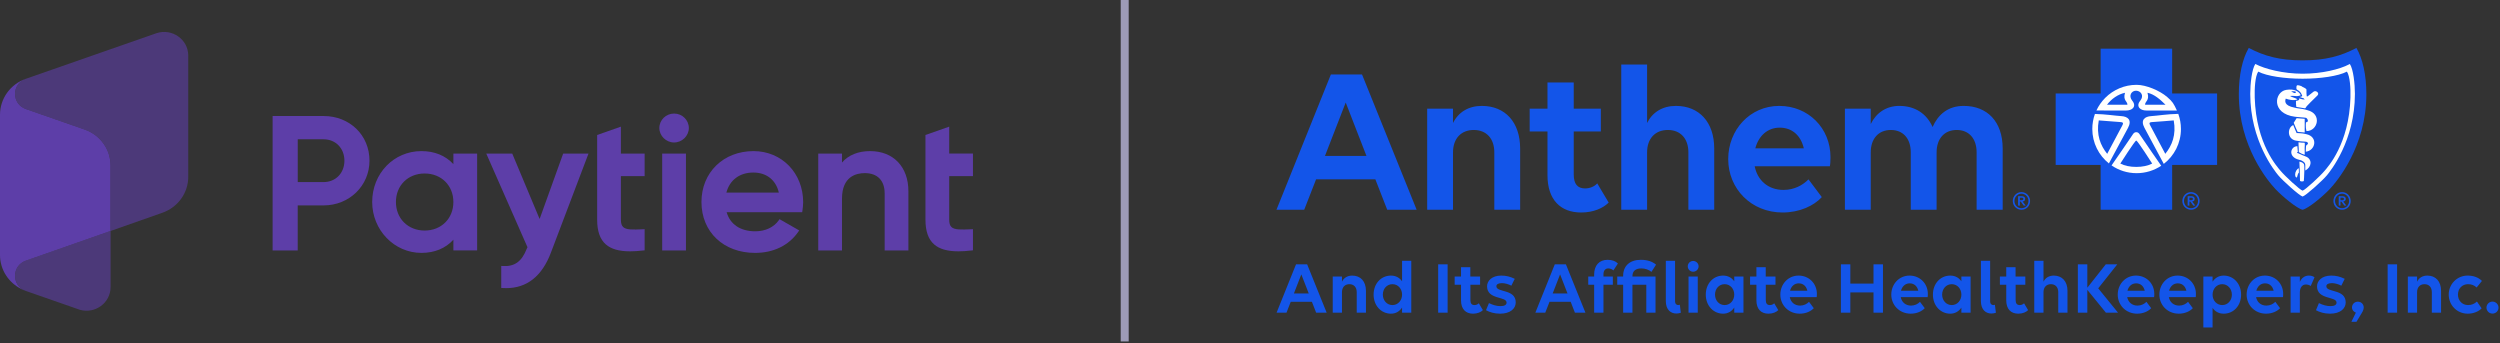 <svg width="313" height="43" viewBox="0 0 313 43" fill="none" xmlns="http://www.w3.org/2000/svg">
<rect x="0" y="0" width="313" height="43" fill="#333333" stroke="none"/>
<path d="M40.511 14.525H34.131V31.358H37.273V25.717H40.507C43.735 25.717 46.259 23.257 46.259 20.123C46.263 16.928 43.789 14.525 40.511 14.525ZM43.121 20.119C43.121 21.669 42.024 22.797 40.511 22.797H37.278V17.44H40.511C42.024 17.44 43.121 18.569 43.121 20.119Z" fill="#5D3EA8"/>
<path d="M56.763 20.55C55.777 19.479 54.404 18.919 52.761 18.919C49.304 18.919 46.598 21.716 46.598 25.291C46.598 28.803 49.362 31.662 52.761 31.662C54.409 31.662 55.782 31.093 56.763 30.012V31.353H59.736V19.228H56.763V20.55ZM56.763 25.291C56.763 27.362 55.25 28.865 53.167 28.865C51.083 28.865 49.57 27.362 49.57 25.291C49.57 23.219 51.083 21.721 53.167 21.721C55.25 21.721 56.763 23.224 56.763 25.291Z" fill="#5D3EA8"/>
<path d="M67.56 27.419L64.133 19.228H60.88L66.042 30.955L65.955 31.126C65.332 32.737 64.438 33.392 62.958 33.306L62.755 33.297V36.051L62.939 36.06C63.084 36.07 63.224 36.075 63.364 36.075C65.975 36.075 67.865 34.577 68.981 31.614L73.68 19.228H70.509L67.56 27.419Z" fill="#5D3EA8"/>
<path d="M77.736 15.857L74.764 16.9V27.504C74.764 28.95 75.121 29.964 75.851 30.6C76.518 31.183 77.509 31.467 78.901 31.467C79.394 31.467 79.941 31.429 80.54 31.358L80.709 31.339V28.694L80.506 28.703C79.211 28.765 78.403 28.784 78.022 28.428C77.823 28.244 77.736 27.95 77.736 27.504V22.053H80.709V19.228H77.736V15.857Z" fill="#5D3EA8"/>
<path d="M121.814 22.048V19.223H118.841V15.857L115.868 16.9V27.504C115.868 28.95 116.226 29.964 116.956 30.6C117.623 31.183 118.614 31.467 120.006 31.467C120.499 31.467 121.045 31.429 121.644 31.358L121.814 31.339V28.694L121.611 28.703C120.32 28.765 119.508 28.784 119.126 28.428C118.928 28.244 118.841 27.95 118.841 27.504V22.053H121.814V22.048Z" fill="#5D3EA8"/>
<path d="M85.88 19.228H82.907V31.358H85.88V19.228Z" fill="#5D3EA8"/>
<path d="M84.396 14.217C83.376 14.217 82.55 15.028 82.55 16.028C82.55 17.009 83.396 17.839 84.396 17.839C85.397 17.839 86.243 17.009 86.243 16.028C86.243 15.033 85.416 14.217 84.396 14.217Z" fill="#5D3EA8"/>
<path d="M94.344 18.919C90.564 18.919 87.823 21.598 87.823 25.291C87.823 29.04 90.583 31.662 94.537 31.662C96.848 31.662 98.772 30.723 99.946 29.016L100.062 28.851L97.597 27.438L97.496 27.585C96.886 28.457 95.813 28.959 94.561 28.959C92.705 28.959 91.41 28.092 90.975 26.566H100.434L100.459 26.404C100.507 26.073 100.555 25.684 100.555 25.319C100.555 21.669 97.882 18.919 94.344 18.919ZM94.32 21.602C95.968 21.602 97.147 22.536 97.51 24.115H90.941C91.357 22.536 92.604 21.602 94.32 21.602Z" fill="#5D3EA8"/>
<path d="M108.942 18.919C107.443 18.919 106.235 19.408 105.418 20.346V19.228H102.445V31.358H105.418V24.869C105.418 22.086 107.207 21.674 108.27 21.674C109.855 21.674 110.759 22.598 110.759 24.21V31.358H113.732V23.954C113.737 20.896 111.857 18.919 108.942 18.919Z" fill="#5D3EA8"/>
<path opacity="0.6" d="M19.571 4.163L3.248 9.861C1.43 10.496 1.43 13.018 3.248 13.653L4.031 13.928L10.624 16.227C12.557 16.91 13.843 18.706 13.843 20.726V28.917L20.34 26.632C22.278 25.949 23.569 24.153 23.569 22.133V6.955C23.564 4.926 21.524 3.504 19.571 4.163Z" fill="#5D3EA8"/>
<path d="M3.068 36.358C3.054 36.354 3.015 36.335 2.968 36.316C3.001 36.33 3.035 36.344 3.068 36.358Z" fill="#5D3EA8"/>
<path d="M2.85 36.263C2.798 36.24 2.75 36.221 2.717 36.203C2.76 36.226 2.803 36.245 2.85 36.263Z" fill="#5D3EA8"/>
<path d="M2.966 36.315C2.928 36.301 2.89 36.283 2.853 36.264C2.89 36.283 2.928 36.297 2.966 36.315Z" fill="#5D3EA8"/>
<path opacity="0.6" d="M3.248 32.628C2.339 32.946 1.885 33.738 1.885 34.529C1.885 35.269 2.281 36.004 3.069 36.359C3.127 36.383 3.185 36.411 3.248 36.43L10.001 38.786C11.905 39.326 13.843 37.923 13.843 35.947V28.912L3.248 32.628Z" fill="#5D3EA8"/>
<path d="M2.677 36.183C2.682 36.187 2.7 36.191 2.713 36.2C2.695 36.191 2.677 36.183 2.659 36.169C2.668 36.178 2.677 36.183 2.677 36.183Z" fill="#5D3EA8"/>
<path d="M10.62 16.227L3.243 13.653C1.426 13.018 1.426 10.496 3.243 9.861C1.3 10.539 0 12.34 0 14.364V29.58V31.927C0 33.738 1.044 35.368 2.654 36.174C2.673 36.184 2.692 36.193 2.712 36.207C2.746 36.222 2.794 36.245 2.847 36.269C2.886 36.288 2.924 36.302 2.963 36.321C3.011 36.34 3.05 36.359 3.065 36.364C2.272 36.008 1.875 35.273 1.88 34.534C1.88 33.742 2.335 32.951 3.243 32.633L13.839 28.917V20.721C13.839 18.706 12.553 16.91 10.62 16.227Z" fill="#5D3EA8"/>
<path d="M140.813 0V42.75" stroke="#9D9BB7"/>
<g clip-path="url(#clip0_6569_40)">
<path d="M164.252 37.789H161.599L161.068 39.149H159.827L162.262 33.096H163.655L166.099 39.149H164.782L164.252 37.789ZM163.854 36.741L162.925 34.352L161.997 36.741H163.854ZM166.858 34.626H168.014V35.268C168.251 34.786 168.706 34.503 169.303 34.503C170.345 34.503 171.017 35.23 171.017 36.41V39.149H169.862V36.58C169.862 35.967 169.511 35.579 168.943 35.579C168.374 35.579 168.014 35.967 168.014 36.58V39.149H166.858V34.626ZM171.975 36.883C171.975 35.523 172.894 34.503 174.145 34.503C174.761 34.503 175.234 34.777 175.538 35.221V32.652H176.693V39.149H175.538V38.507C175.234 38.97 174.761 39.272 174.145 39.272C172.951 39.272 171.975 38.299 171.975 36.883ZM175.538 36.883C175.538 36.156 175.035 35.579 174.334 35.579C173.633 35.579 173.131 36.156 173.131 36.883C173.131 37.61 173.633 38.195 174.334 38.195C175.035 38.195 175.538 37.61 175.538 36.883ZM180.058 33.096H181.242V38.438V39.149H180.058V33.096ZM182.124 34.626H182.92V33.455H184.085V34.626H185.307V35.645H184.094V37.572C184.094 37.997 184.265 38.195 184.606 38.195C184.824 38.195 185.033 38.101 185.146 37.969L185.658 38.828C185.412 39.074 184.985 39.272 184.426 39.272C183.507 39.272 182.92 38.705 182.92 37.6V35.645H182.124V34.626ZM186.047 38.837L186.417 37.95C186.938 38.195 187.373 38.327 187.876 38.327C188.387 38.327 188.624 38.148 188.624 37.884C188.624 37.072 186.18 37.553 186.18 35.844C186.18 35.164 186.786 34.503 187.951 34.503C188.586 34.503 189.069 34.635 189.647 34.909L189.221 35.768C188.899 35.589 188.416 35.447 188.046 35.447C187.61 35.447 187.345 35.589 187.345 35.834C187.345 36.665 189.77 36.146 189.77 37.865C189.77 38.648 189.069 39.272 187.819 39.272C187.089 39.272 186.492 39.083 186.047 38.837ZM196.65 37.789H193.997L193.466 39.149H192.225L194.66 33.096H196.053L198.497 39.149H197.18L196.65 37.789ZM196.252 36.741L195.323 34.352L194.395 36.741H196.252ZM198.849 34.626H199.588V34.361C199.588 33.218 200.241 32.529 201.255 32.529C201.871 32.529 202.269 32.699 202.562 32.992L201.994 33.861C201.861 33.719 201.615 33.606 201.369 33.606C200.99 33.606 200.753 33.861 200.753 34.352V34.626H201.928V35.645H200.753V39.149H199.588V35.645H198.849V34.626ZM202.478 34.626H203.217V34.541C203.217 33.294 204.041 32.529 205.434 32.529C206.315 32.529 206.912 32.775 207.338 33.133L206.76 34.04C206.466 33.776 205.974 33.606 205.5 33.606C204.799 33.606 204.382 33.917 204.382 34.569V34.626H207.272V39.149H206.116V35.645H204.382V39.149H203.217V35.645H202.478V34.626ZM210.437 39.158C210.267 39.215 210.049 39.253 209.878 39.253C209.225 39.253 208.561 38.837 208.561 37.685V32.652H209.717V37.714C209.717 38.063 209.916 38.195 210.124 38.195C210.181 38.195 210.257 38.176 210.314 38.148L210.437 39.158ZM211.309 33.341C211.309 32.973 211.603 32.671 211.982 32.671C212.351 32.671 212.664 32.973 212.664 33.341C212.664 33.719 212.351 34.021 211.982 34.021C211.603 34.021 211.309 33.719 211.309 33.341ZM211.404 39.149V34.626H212.56V38.409V39.149H211.404ZM213.564 36.883C213.564 35.523 214.483 34.503 215.734 34.503C216.35 34.503 216.823 34.777 217.127 35.221V34.626H218.282V39.149H217.127V38.507C216.823 38.97 216.35 39.272 215.734 39.272C214.54 39.272 213.564 38.299 213.564 36.883ZM217.127 36.883C217.127 36.156 216.624 35.579 215.923 35.579C215.222 35.579 214.72 36.156 214.72 36.883C214.72 37.61 215.222 38.195 215.923 38.195C216.624 38.195 217.127 37.61 217.127 36.883ZM219.108 34.626H219.903V33.455H221.069V34.626H222.291V35.645H221.078V37.572C221.078 37.997 221.249 38.195 221.59 38.195C221.808 38.195 222.016 38.101 222.13 37.969L222.642 38.828C222.395 39.074 221.969 39.272 221.41 39.272C220.491 39.272 219.903 38.705 219.903 37.6V35.645H219.108V34.626ZM222.898 36.883C222.898 35.57 223.874 34.503 225.181 34.503C226.48 34.503 227.474 35.494 227.474 36.798C227.474 36.949 227.465 37.128 227.446 37.204H224.082C224.206 37.827 224.679 38.261 225.371 38.261C225.835 38.261 226.224 38.063 226.489 37.789L227.086 38.583C226.735 38.97 226.091 39.272 225.333 39.272C223.921 39.272 222.898 38.205 222.898 36.883ZM224.111 36.401H226.281C226.138 35.797 225.731 35.475 225.2 35.475C224.651 35.475 224.253 35.853 224.111 36.401ZM234.562 36.609H231.663V39.149H230.479V33.096H231.663V35.504H234.562V33.096H235.747V39.149H234.562V36.609ZM236.79 36.883C236.79 35.57 237.766 34.503 239.073 34.503C240.371 34.503 241.366 35.494 241.366 36.798C241.366 36.949 241.357 37.128 241.338 37.204H237.974C238.097 37.827 238.571 38.261 239.263 38.261C239.727 38.261 240.115 38.063 240.381 37.789L240.978 38.583C240.627 38.97 239.983 39.272 239.225 39.272C237.813 39.272 236.79 38.205 236.79 36.883ZM238.002 36.401H240.172C240.03 35.797 239.623 35.475 239.092 35.475C238.543 35.475 238.145 35.853 238.002 36.401ZM242.001 36.883C242.001 35.523 242.92 34.503 244.171 34.503C244.787 34.503 245.26 34.777 245.564 35.221V34.626H246.72V39.149H245.564V38.507C245.26 38.97 244.787 39.272 244.171 39.272C242.977 39.272 242.001 38.299 242.001 36.883ZM245.564 36.883C245.564 36.156 245.062 35.579 244.361 35.579C243.659 35.579 243.157 36.156 243.157 36.883C243.157 37.61 243.659 38.195 244.361 38.195C245.062 38.195 245.564 37.61 245.564 36.883ZM249.885 39.158C249.714 39.215 249.496 39.253 249.326 39.253C248.672 39.253 248.009 38.837 248.009 37.685V32.652H249.165V37.714C249.165 38.063 249.364 38.195 249.572 38.195C249.629 38.195 249.705 38.176 249.762 38.148L249.885 39.158ZM250.387 34.626H251.183V33.455H252.348V34.626H253.571V35.645H252.358V37.572C252.358 37.997 252.529 38.195 252.87 38.195C253.088 38.195 253.296 38.101 253.41 37.969L253.921 38.828C253.675 39.074 253.249 39.272 252.69 39.272C251.771 39.272 251.183 38.705 251.183 37.6V35.645H250.387V34.626ZM254.689 32.652H255.845V35.268C256.082 34.786 256.537 34.503 257.134 34.503C258.176 34.503 258.849 35.23 258.849 36.41V39.149H257.693V36.58C257.693 35.967 257.342 35.579 256.774 35.579C256.205 35.579 255.845 35.967 255.845 36.58V39.149H254.689V32.652ZM260.148 39.149V33.096H261.332V36.023L263.644 33.096H265.084L262.696 36.099L265.179 39.149H263.662L261.332 36.288V39.149H260.148ZM265.141 36.883C265.141 35.57 266.117 34.503 267.425 34.503C268.723 34.503 269.718 35.494 269.718 36.798C269.718 36.949 269.708 37.128 269.689 37.204H266.326C266.449 37.827 266.922 38.261 267.614 38.261C268.078 38.261 268.467 38.063 268.732 37.789L269.329 38.583C268.978 38.97 268.334 39.272 267.576 39.272C266.165 39.272 265.141 38.205 265.141 36.883ZM266.354 36.401H268.524C268.382 35.797 267.974 35.475 267.444 35.475C266.894 35.475 266.496 35.853 266.354 36.401ZM270.353 36.883C270.353 35.57 271.329 34.503 272.636 34.503C273.935 34.503 274.929 35.494 274.929 36.798C274.929 36.949 274.92 37.128 274.901 37.204H271.537C271.661 37.827 272.134 38.261 272.826 38.261C273.29 38.261 273.679 38.063 273.944 37.789L274.541 38.583C274.19 38.97 273.546 39.272 272.788 39.272C271.376 39.272 270.353 38.205 270.353 36.883ZM271.566 36.401H273.736C273.593 35.797 273.186 35.475 272.655 35.475C272.106 35.475 271.708 35.853 271.566 36.401ZM275.859 41V34.626H277.014V35.268C277.318 34.805 277.791 34.503 278.407 34.503C279.601 34.503 280.586 35.475 280.586 36.892C280.586 38.252 279.667 39.272 278.407 39.272C277.791 39.272 277.318 38.998 277.014 38.545V41H275.859ZM279.43 36.892C279.43 36.165 278.919 35.579 278.227 35.579C277.526 35.579 277.014 36.165 277.014 36.892C277.014 37.619 277.526 38.195 278.227 38.195C278.919 38.195 279.43 37.619 279.43 36.892ZM281.279 36.883C281.279 35.57 282.255 34.503 283.562 34.503C284.86 34.503 285.855 35.494 285.855 36.798C285.855 36.949 285.846 37.128 285.827 37.204H282.463C282.586 37.827 283.06 38.261 283.752 38.261C284.216 38.261 284.604 38.063 284.87 37.789L285.467 38.583C285.116 38.97 284.472 39.272 283.714 39.272C282.302 39.272 281.279 38.205 281.279 36.883ZM282.492 36.401H284.661C284.519 35.797 284.112 35.475 283.581 35.475C283.032 35.475 282.634 35.853 282.492 36.401ZM286.784 34.626H287.94V35.296C288.158 34.814 288.546 34.503 289.058 34.503C289.361 34.503 289.608 34.578 289.778 34.72L289.304 35.806C289.153 35.693 288.925 35.617 288.698 35.617C288.243 35.617 287.94 36.004 287.94 36.618V39.149H286.784V34.626ZM289.959 38.837L290.328 37.95C290.849 38.195 291.285 38.327 291.787 38.327C292.299 38.327 292.536 38.148 292.536 37.884C292.536 37.072 290.091 37.553 290.091 35.844C290.091 35.164 290.698 34.503 291.863 34.503C292.498 34.503 292.981 34.635 293.559 34.909L293.133 35.768C292.811 35.589 292.327 35.447 291.958 35.447C291.522 35.447 291.257 35.589 291.257 35.834C291.257 36.665 293.682 36.146 293.682 37.865C293.682 38.648 292.981 39.272 291.73 39.272C291.001 39.272 290.404 39.083 289.959 38.837ZM295.937 38.488C295.937 38.677 295.871 38.904 295.71 39.158L295.028 40.292H294.393L294.952 39.14C294.668 39.026 294.469 38.809 294.469 38.497C294.469 38.082 294.791 37.77 295.208 37.77C295.615 37.77 295.937 38.082 295.937 38.488ZM298.932 33.096H300.116V38.423V39.149H298.932V33.096ZM301.462 34.626H302.618V35.268C302.855 34.786 303.31 34.503 303.906 34.503C304.949 34.503 305.621 35.23 305.621 36.41V39.149H304.465V36.58C304.465 35.967 304.115 35.579 303.546 35.579C302.978 35.579 302.618 35.967 302.618 36.58V39.149H301.462V34.626ZM308.995 35.579C308.237 35.579 307.735 36.156 307.735 36.883C307.735 37.61 308.246 38.195 308.995 38.195C309.45 38.195 309.819 38.035 310.113 37.751L310.7 38.601C310.34 38.998 309.677 39.272 308.966 39.272C307.612 39.272 306.579 38.205 306.579 36.883C306.579 35.57 307.621 34.503 308.948 34.503C309.715 34.503 310.331 34.758 310.738 35.173L310.075 35.995C309.781 35.721 309.45 35.579 308.995 35.579ZM311.307 38.516C311.307 38.101 311.648 37.761 312.056 37.761C312.473 37.761 312.814 38.101 312.814 38.516C312.814 38.932 312.473 39.262 312.056 39.262C311.648 39.262 311.307 38.932 311.307 38.516Z" fill="#1355E9"/>
<path d="M254.166 25.164C254.166 25.788 253.711 26.261 253.085 26.261C252.474 26.261 251.999 25.767 251.999 25.164C251.999 24.555 252.474 24.051 253.085 24.051C253.696 24.051 254.166 24.555 254.166 25.164ZM252.206 25.164C252.206 25.657 252.585 26.07 253.085 26.07C253.595 26.07 253.964 25.677 253.964 25.164C253.964 24.66 253.58 24.247 253.085 24.247C252.585 24.247 252.206 24.66 252.206 25.164ZM252.666 24.564H253.11C253.282 24.564 253.55 24.615 253.55 24.907C253.55 25.128 253.383 25.209 253.232 25.229L253.62 25.742H253.368L252.999 25.239H252.883V25.742H252.666V24.564ZM252.883 24.75V25.068H253.1C253.216 25.068 253.323 25.048 253.323 24.907C253.323 24.771 253.216 24.75 253.1 24.75H252.883ZM275.395 25.164C275.395 25.788 274.94 26.261 274.315 26.261C273.703 26.261 273.228 25.767 273.228 25.164C273.228 24.555 273.703 24.051 274.315 24.051C274.926 24.051 275.395 24.555 275.395 25.164ZM273.436 25.164C273.436 25.657 273.814 26.07 274.315 26.07C274.825 26.07 275.193 25.677 275.193 25.164C275.193 24.66 274.809 24.247 274.315 24.247C273.814 24.247 273.436 24.66 273.436 25.164ZM273.895 24.564H274.34C274.512 24.564 274.779 24.615 274.779 24.907C274.779 25.128 274.612 25.209 274.461 25.229L274.85 25.742H274.597L274.229 25.239H274.112V25.742H273.895V24.564ZM274.112 24.75V25.068H274.329C274.446 25.068 274.552 25.048 274.552 24.907C274.552 24.771 274.446 24.75 274.329 24.75H274.112ZM294.308 25.164C294.308 25.788 293.853 26.261 293.227 26.261C292.616 26.261 292.141 25.767 292.141 25.164C292.141 24.555 292.616 24.051 293.227 24.051C293.838 24.051 294.308 24.555 294.308 25.164ZM292.348 25.164C292.348 25.657 292.727 26.07 293.227 26.07C293.737 26.07 294.106 25.677 294.106 25.164C294.106 24.66 293.722 24.247 293.227 24.247C292.727 24.247 292.348 24.66 292.348 25.164ZM292.808 24.564H293.252C293.424 24.564 293.692 24.615 293.692 24.907C293.692 25.128 293.525 25.209 293.373 25.229L293.762 25.742H293.51L293.141 25.239H293.025V25.742H292.808V24.564ZM293.025 24.75V25.068H293.242C293.358 25.068 293.464 25.048 293.464 24.907C293.464 24.771 293.358 24.75 293.242 24.75H293.025Z" fill="#1355E9"/>
<path d="M296.268 11.81C296.268 18.341 292.589 22.715 291.682 23.673C290.778 24.631 288.98 26.113 288.284 26.261C287.589 26.113 285.791 24.631 284.886 23.673C283.98 22.715 280.301 18.341 280.301 11.81C280.301 9.354 280.76 7.358 281.545 6C283.499 7.033 285.447 7.557 288.284 7.557C291.122 7.557 293.07 7.033 295.023 6C295.808 7.358 296.268 9.354 296.268 11.81Z" fill="#1355E9"/>
<path d="M294.835 11.752C294.835 10.493 294.637 8.666 294.2 8.007L294.126 8.049C292.934 8.679 290.718 9.227 288.285 9.227C285.849 9.227 283.559 8.638 282.366 8.007C281.928 8.666 281.731 10.493 281.731 11.752C281.731 17.642 284.807 21.425 285.225 21.934C285.792 22.623 287.902 24.514 288.285 24.605C288.663 24.514 290.773 22.623 291.342 21.934C291.76 21.423 294.835 17.642 294.835 11.752ZM293.835 8.967C294.229 9.559 294.309 11.087 294.276 12.218C294.106 18.059 291.418 20.924 291.04 21.385C290.531 22.005 288.628 23.779 288.285 23.869C287.94 23.779 286.036 22.005 285.526 21.385C285.148 20.924 282.462 18.059 282.292 12.219C282.258 11.087 282.338 9.559 282.731 8.967C283.805 9.534 286.091 9.856 288.285 9.856C290.472 9.855 292.76 9.534 293.835 8.967ZM287.821 21.615L287.808 21.06C287.553 21.158 287.349 21.539 287.351 21.851C287.351 21.909 287.367 22.154 287.484 22.216C287.527 22.236 287.559 22.214 287.578 22.185C287.662 22.058 287.645 21.764 287.821 21.615ZM288.423 20.503C288.369 20.437 288.26 20.335 288.089 20.287C287.981 20.254 287.98 20.264 287.886 20.229C287.907 20.752 287.934 21.38 287.94 21.753C287.949 22.117 287.96 22.565 287.96 22.648C288.171 22.792 288.437 22.671 288.437 22.671C288.443 22.613 288.489 22.044 288.501 21.426C288.504 21.174 288.532 20.613 288.423 20.503ZM288.725 19.61C288.628 19.57 288.38 19.474 288.26 19.425C288.11 19.36 287.844 19.225 287.737 19.189C287.637 19.156 287.472 19.132 287.688 19.02C287.681 18.863 287.661 18.754 287.656 18.632C287.656 18.535 287.638 18.42 287.63 18.303C286.759 18.311 286.407 19.644 287.828 19.999C288.037 20.05 288.1 20.072 288.186 20.115C288.342 20.199 288.403 20.247 288.476 20.317C288.566 20.402 288.621 20.514 288.621 20.666V21.346C289.439 20.921 289.52 19.954 288.725 19.61ZM288.541 18.526C288.543 18.415 288.554 18.265 288.562 18.154C288.564 18.098 288.553 17.926 288.554 17.884C288.411 17.845 288.41 17.885 288.125 17.856C287.97 17.838 287.902 17.821 287.773 17.814C287.768 17.918 287.778 18.208 287.785 18.299L287.803 18.603V18.841C287.803 18.871 287.808 19.002 287.81 19.034C287.911 19.087 288.001 19.175 288.169 19.241C288.285 19.283 288.437 19.356 288.549 19.373C288.549 19.268 288.545 19.043 288.549 18.935C288.551 18.731 288.537 18.736 288.541 18.526ZM288.746 16.797C288.529 16.751 288.413 16.724 288.348 16.716C287.97 16.669 287.853 16.676 287.537 16.656L287.34 16.203L287.118 15.66C286.384 15.943 286.3 17.389 287.437 17.606C287.927 17.7 288.074 17.691 288.223 17.708C288.507 17.739 288.817 17.709 288.902 17.831C289.054 18.049 288.846 18.09 288.746 18.201C288.713 18.284 288.713 18.322 288.705 18.44C288.686 18.628 288.682 18.817 288.68 18.994C289.905 18.871 290.267 17.122 288.746 16.797ZM287.41 15.949L287.659 16.509L288.549 16.591V14.874L287.535 14.797L287.173 15.375L287.41 15.949ZM288.87 13.789C288.787 13.77 288.708 13.738 288.618 13.716C288.413 13.665 288.18 13.623 287.926 13.596C287.677 13.576 287.446 13.511 287.261 13.474C285.911 13.202 286.091 12.62 286.175 12.348C286.401 12.431 286.613 12.482 286.839 12.511C287.104 12.544 287.389 12.554 287.637 12.442C287.415 12.252 286.875 12.165 286.71 12.015C286.71 12.015 287.003 11.978 287.497 12.034C287.743 12.063 288.054 11.92 288.054 11.92C287.871 11.484 287.293 11.076 286.223 11.254C284.75 11.498 284.303 14.225 287.334 14.617C287.512 14.64 287.858 14.665 288.058 14.685C288.374 14.712 288.52 14.712 288.705 14.748C288.833 14.771 289.178 15.267 288.706 15.317C288.706 15.317 288.628 15.842 288.763 16.411C290.18 16.431 290.772 14.251 288.87 13.789ZM289.661 11.475C289.505 11.579 289.031 12.003 288.846 12.094C288.749 12.143 288.77 11.218 288.77 11.218C288.777 11.142 288.533 10.984 288.274 10.879C288.243 10.863 288.2 10.813 288.123 10.778C287.721 10.648 287.501 10.563 287.512 10.948C287.515 11.01 287.485 11.087 287.558 11.204C287.558 11.204 287.947 11.394 288.116 11.719C288.217 11.912 288.245 12.031 288.245 12.031C288.245 12.031 288.16 12.101 287.911 12.138C288.102 12.2 288.262 12.278 288.413 12.304L288.554 12.459C288.443 12.47 288.144 12.43 287.817 12.324L287.866 12.473C287.736 12.58 287.677 12.608 287.455 12.631C287.443 12.882 287.459 13.156 287.498 13.383L288.595 13.565C288.683 13.513 288.781 13.319 288.792 13.307C288.987 13.098 289.36 12.707 290.145 11.95C290.443 11.662 289.975 11.265 289.661 11.475ZM287.114 11.585C286.949 11.482 286.845 11.465 286.845 11.465C286.845 11.465 287.178 11.348 287.469 11.506C287.469 11.506 287.424 11.642 287.326 11.653C287.236 11.665 287.177 11.624 287.114 11.585Z" fill="white"/>
<path d="M277.58 20.651H271.954L271.957 26.261H263V20.651H257.37V11.705H263V6.096H271.954V11.705H277.58V20.651Z" fill="#1355E9"/>
<path d="M262.469 13.834L266.192 13.836C266.562 13.836 266.857 13.729 267.032 13.551C267.253 13.326 267.27 12.989 266.965 12.619C266.427 11.964 266.893 11.334 267.458 11.357C268.021 11.38 268.489 11.964 267.952 12.619C267.648 12.989 267.663 13.326 267.886 13.551C268.056 13.729 268.355 13.836 268.725 13.836L272.547 13.835C272.145 12.968 272.018 12.736 271.327 12.141C270.409 11.349 268.702 10.621 267.504 10.621C265.971 10.621 264.585 11.241 263.581 12.243C263.123 12.702 262.746 13.24 262.469 13.834ZM264.034 20.464C264.389 19.799 265.94 16.915 266.427 16.011C266.965 15.005 266.378 14.584 265.584 14.537C264.842 14.495 263.635 14.295 262.284 14.266C262.072 14.852 261.957 15.492 261.957 16.151C261.957 17.893 262.766 19.45 264.034 20.464ZM270.585 20.752C270.585 20.752 268.09 17.157 267.952 16.922C267.809 16.69 267.692 16.548 267.458 16.548C267.225 16.548 267.106 16.69 266.965 16.922C266.843 17.128 264.834 20.035 264.365 20.711C265.259 21.325 266.34 21.681 267.504 21.681C268.646 21.681 269.704 21.338 270.585 20.752ZM273.053 16.151C273.053 15.485 272.937 14.848 272.721 14.256C271.333 14.279 270.091 14.493 269.336 14.537C268.537 14.584 267.952 15.005 268.489 16.011C269.032 17.015 270.835 20.38 270.906 20.52C272.214 19.508 273.053 17.927 273.053 16.151Z" fill="white"/>
<path d="M266.355 13.111H263.799C264.363 12.363 265.182 11.802 266.05 11.615C265.769 12.596 266.355 12.666 266.355 13.111ZM271.118 13.111C270.473 12.469 269.734 11.802 268.865 11.614C269.147 12.596 268.561 12.666 268.561 13.111H271.118ZM267.458 17.599C267.294 17.599 265.466 20.477 265.466 20.477C266.004 20.756 266.685 20.897 267.458 20.897C268.232 20.897 268.913 20.756 269.453 20.477C269.453 20.477 267.622 17.599 267.458 17.599ZM269.404 15.286C269.197 15.309 269.006 15.332 269.197 15.684C269.381 16.034 271.094 19.26 271.094 19.26C271.938 18.208 272.478 16.899 272.151 15.075C272.151 15.075 269.57 15.286 269.404 15.286ZM265.51 15.286C265.347 15.286 262.766 15.075 262.766 15.075C262.438 16.899 262.978 18.208 263.821 19.26C263.821 19.26 265.534 16.034 265.724 15.684C265.907 15.332 265.724 15.309 265.51 15.286Z" fill="#1355E9"/>
<path d="M172.196 22.456H164.772L163.287 26.261H159.813L166.627 9.321H170.525L177.365 26.261H173.68L172.196 22.456ZM171.081 19.522L168.483 12.837L165.885 19.522H171.081ZM178.683 13.603H181.917V15.4C182.581 14.052 183.853 13.259 185.523 13.259C188.44 13.259 190.322 15.294 190.322 18.598V26.261H187.088V19.073C187.088 17.356 186.107 16.272 184.516 16.272C182.925 16.272 181.917 17.356 181.917 19.073V26.261H178.683V13.603ZM191.516 13.603H193.744V10.326H197.031V13.603H200.425V16.457H197.031V21.848C197.031 23.037 197.509 23.592 198.462 23.592C199.072 23.592 199.656 23.328 199.974 22.958L201.406 25.363C200.717 26.05 199.523 26.605 197.959 26.605C195.387 26.605 193.744 25.019 193.744 21.927V16.457H191.516V13.603ZM202.981 8.08H206.216V15.4C206.879 14.052 208.151 13.259 209.822 13.259C212.738 13.259 214.621 15.294 214.621 18.598V26.261H211.386V19.073C211.386 17.356 210.405 16.272 208.814 16.272C207.223 16.272 206.216 17.356 206.216 19.073V26.261H202.981V8.08ZM216.372 19.919C216.372 16.246 219.103 13.259 222.762 13.259C226.394 13.259 229.178 16.034 229.178 19.681C229.178 20.104 229.151 20.606 229.098 20.817H219.686C220.031 22.561 221.356 23.777 223.292 23.777C224.591 23.777 225.678 23.222 226.421 22.456L228.091 24.676C227.11 25.759 225.307 26.605 223.186 26.605C219.236 26.605 216.372 23.618 216.372 19.919ZM219.766 18.571H225.838C225.44 16.88 224.3 15.981 222.815 15.981C221.277 15.981 220.164 17.038 219.766 18.571ZM230.982 26.261V13.603H234.217V15.532C234.88 14.158 236.126 13.259 237.796 13.259C239.732 13.259 241.216 14.21 241.959 15.902C242.622 14.395 243.841 13.259 245.856 13.259C248.799 13.259 250.735 15.215 250.735 18.598V26.261H247.473V19.073C247.473 17.356 246.519 16.272 244.981 16.272C243.443 16.272 242.463 17.356 242.463 19.073V26.261H239.228V19.073C239.228 17.356 238.274 16.272 236.736 16.272C235.198 16.272 234.217 17.356 234.217 19.073V26.261H230.982Z" fill="#1355E9"/>
</g>
<defs>
<clipPath id="clip0_6569_40">
<rect width="153" height="35" fill="white" transform="translate(159.813 6)"/>
</clipPath>
</defs>
</svg>
